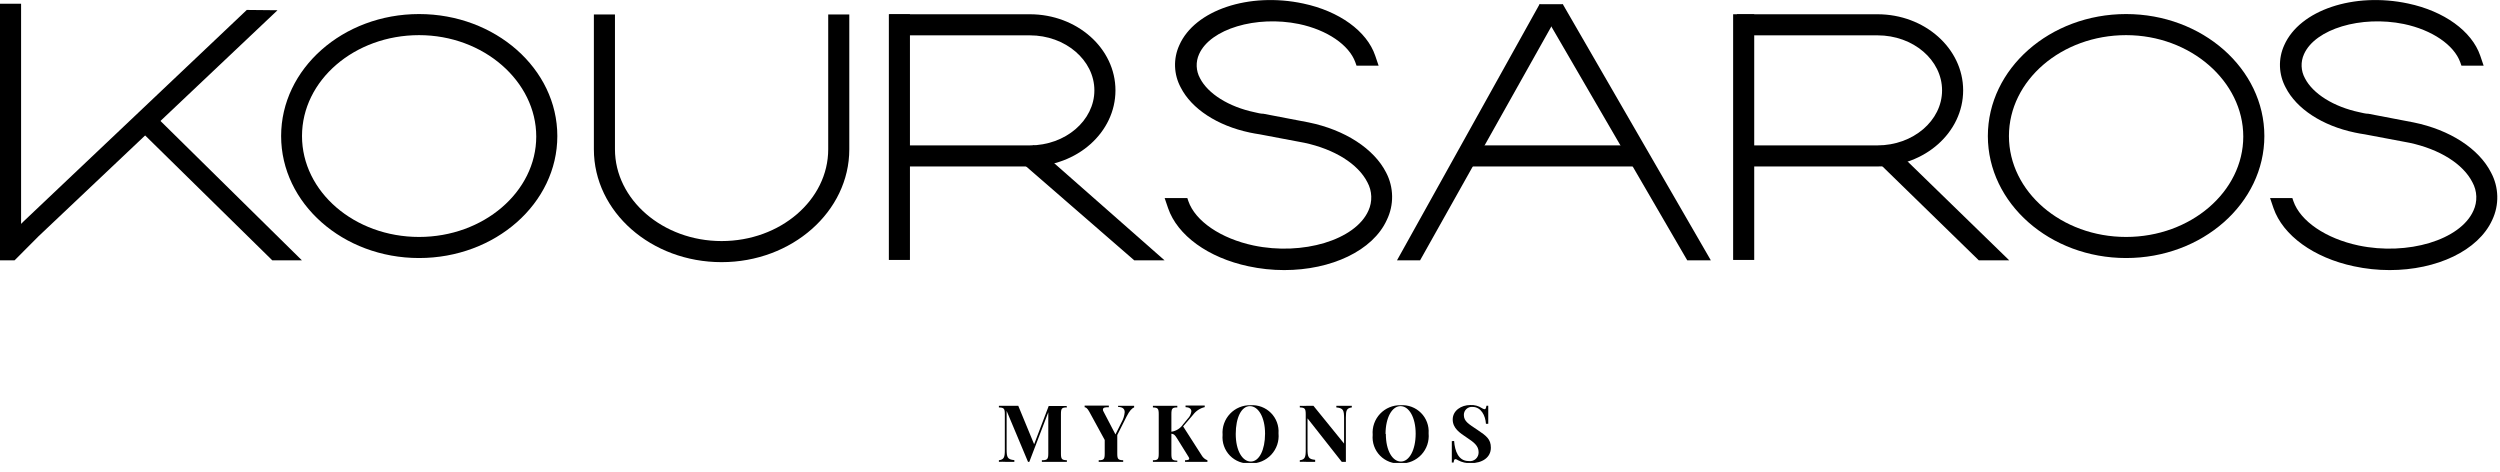 <svg width="249" height="47" viewBox="0 0 249 47" fill="none" xmlns="http://www.w3.org/2000/svg">
<g clip-path="url(#clip0_1101_1223)">
<path d="M106.26 40.58C105.75 40.58 105.67 40.68 105.67 41.26V45.16C105.67 45.74 105.76 45.82 106.26 45.84V46C105.97 46 105.48 46 105.02 46C104.56 46 104.02 46 103.77 46V45.84C104.31 45.84 104.41 45.74 104.41 45.16V41.06L102.52 46H102.39L100.26 40.92V44.7C100.26 45.56 100.33 45.76 101.03 45.83V46C100.82 46 100.46 46 100.17 46C99.944 45.988 99.717 45.988 99.49 46V45.84C99.99 45.77 100.08 45.56 100.08 44.84V41.26C100.08 40.68 99.99 40.6 99.49 40.58V40.42C99.66 40.42 99.93 40.42 100.17 40.42C100.63 40.42 101.08 40.42 101.42 40.42L103 44.25L104.45 40.44H105C105.46 40.44 106 40.44 106.24 40.44L106.26 40.58Z" fill="black"/>
<path d="M111.36 40.42H112.36H112.96V40.58C112.74 40.66 112.5 40.91 112.21 41.48L111.28 43.33V45.16C111.28 45.74 111.37 45.82 111.87 45.84V46C111.59 46 111.1 46 110.66 46C110.22 46 109.66 46 109.43 46V45.84C109.94 45.84 110.03 45.74 110.03 45.16V43.82L108.49 41C108.3 40.65 108.14 40.56 108.03 40.56V40.4C108.31 40.4 108.6 40.4 108.96 40.4C109.32 40.4 109.96 40.4 110.44 40.4V40.56C110.13 40.56 109.85 40.56 109.85 40.8C109.852 40.86 109.869 40.919 109.9 40.97L111.1 43.27L111.71 42.05C111.885 41.743 111.991 41.402 112.02 41.05C112.02 40.68 111.76 40.54 111.36 40.53V40.42Z" fill="black"/>
<path d="M119.69 45.36C119.817 45.583 120.019 45.753 120.26 45.84V46C119.89 46 119.41 46 119.03 46C118.81 46 118.51 46 118.03 46V45.84C118.32 45.84 118.45 45.79 118.45 45.68C118.44 45.611 118.412 45.545 118.37 45.49L117.22 43.64C117 43.29 116.9 43.22 116.67 43.2V45.2C116.67 45.78 116.76 45.86 117.26 45.88V46C116.98 46 116.51 46 116.07 46C115.63 46 115.07 46 114.83 46V45.84C115.33 45.84 115.41 45.74 115.41 45.16V41.26C115.41 40.68 115.32 40.6 114.83 40.58V40.42C115.09 40.42 115.56 40.42 116.07 40.42C116.58 40.42 116.98 40.42 117.26 40.42V40.58C116.76 40.58 116.67 40.68 116.67 41.26V43C116.906 42.966 117.132 42.882 117.334 42.755C117.535 42.627 117.708 42.459 117.84 42.26L118.3 41.7C118.498 41.504 118.625 41.247 118.66 40.97C118.66 40.71 118.44 40.56 118.08 40.55V40.39C118.47 40.39 118.78 40.39 119.24 40.39C119.7 40.39 119.8 40.39 119.99 40.39V40.55C119.53 40.657 119.123 40.922 118.84 41.3L117.84 42.47L119.69 45.36Z" fill="black"/>
<path d="M127.34 43.16C127.377 43.545 127.332 43.934 127.208 44.301C127.083 44.667 126.883 45.003 126.619 45.287C126.356 45.57 126.035 45.794 125.678 45.945C125.322 46.096 124.937 46.169 124.55 46.16C124.173 46.186 123.793 46.13 123.439 45.995C123.085 45.86 122.765 45.65 122.5 45.379C122.236 45.108 122.034 44.782 121.908 44.425C121.781 44.068 121.735 43.687 121.77 43.31C121.739 42.928 121.789 42.544 121.916 42.183C122.043 41.822 122.245 41.492 122.508 41.213C122.771 40.935 123.09 40.715 123.443 40.568C123.797 40.421 124.178 40.35 124.56 40.36C124.933 40.336 125.307 40.392 125.657 40.525C126.006 40.658 126.323 40.864 126.586 41.129C126.85 41.394 127.053 41.712 127.183 42.063C127.313 42.413 127.367 42.787 127.34 43.16ZM123.08 43.22C123.08 44.9 123.75 45.97 124.58 45.97C125.41 45.97 126 44.82 126 43.19C126 41.56 125.33 40.45 124.49 40.45C123.65 40.45 123.08 41.59 123.08 43.22Z" fill="black"/>
<path d="M134.64 40.58C134.13 40.65 134.05 40.86 134.05 41.58V46H133.64L130.23 41.67V44.67C130.23 45.53 130.3 45.73 130.99 45.8V46C130.79 46 130.42 46 130.14 46C129.913 45.988 129.686 45.988 129.46 46V45.84C129.96 45.77 130.05 45.56 130.05 44.84V41.26C130.05 40.68 129.95 40.6 129.46 40.58V40.42C129.686 40.431 129.913 40.431 130.14 40.42C130.39 40.42 130.63 40.42 130.82 40.42L133.87 44.18V41.71C133.87 40.85 133.8 40.65 133.1 40.58V40.42C133.3 40.42 133.67 40.42 133.95 40.42C134.23 40.42 134.47 40.42 134.64 40.42V40.58Z" fill="black"/>
<path d="M142.29 43.16C142.326 43.545 142.281 43.934 142.157 44.301C142.033 44.667 141.832 45.003 141.569 45.287C141.305 45.57 140.984 45.794 140.628 45.945C140.271 46.096 139.887 46.169 139.5 46.16C139.122 46.186 138.743 46.13 138.389 45.995C138.035 45.86 137.714 45.65 137.45 45.379C137.185 45.108 136.983 44.782 136.857 44.425C136.731 44.068 136.684 43.687 136.72 43.31C136.689 42.928 136.738 42.544 136.865 42.183C136.992 41.822 137.194 41.492 137.457 41.213C137.72 40.935 138.039 40.715 138.393 40.568C138.746 40.421 139.127 40.35 139.51 40.36C139.883 40.336 140.256 40.392 140.606 40.525C140.955 40.658 141.272 40.864 141.535 41.129C141.799 41.394 142.002 41.712 142.132 42.063C142.262 42.413 142.316 42.787 142.29 43.16ZM138.03 43.22C138.03 44.9 138.7 45.97 139.53 45.97C140.36 45.97 141 44.82 141 43.19C141 41.56 140.33 40.45 139.49 40.45C138.65 40.45 138 41.59 138 43.22H138.03Z" fill="black"/>
<path d="M144.83 43.92C144.9 44.92 145.26 45.92 146.27 45.92C146.395 45.941 146.524 45.933 146.647 45.898C146.769 45.863 146.883 45.801 146.978 45.717C147.074 45.633 147.15 45.529 147.2 45.411C147.251 45.294 147.274 45.167 147.27 45.04C147.27 44.39 146.78 44.04 146.09 43.58C145.4 43.12 144.69 42.66 144.69 41.78C144.69 40.9 145.53 40.34 146.45 40.34C146.856 40.318 147.259 40.427 147.6 40.65C147.68 40.707 147.772 40.744 147.87 40.76C147.97 40.76 148.01 40.64 148.05 40.41H148.23C148.23 40.72 148.23 41.1 148.23 42.21H148C147.95 41.39 147.51 40.53 146.67 40.53C146.558 40.519 146.446 40.531 146.34 40.566C146.234 40.602 146.137 40.659 146.055 40.734C145.973 40.81 145.907 40.902 145.863 41.005C145.819 41.108 145.798 41.218 145.8 41.33C145.8 41.97 146.28 42.23 147.16 42.82C148.04 43.41 148.49 43.74 148.49 44.59C148.49 45.59 147.6 46.13 146.49 46.13C146.048 46.147 145.61 46.047 145.22 45.84C145.143 45.777 145.049 45.739 144.95 45.73C144.85 45.73 144.81 45.84 144.78 46.07H144.6C144.6 45.7 144.6 45.2 144.6 43.94L144.83 43.92Z" fill="black"/>
<path d="M211.76 25.7C204.17 25.7 197.99 20.25 197.99 13.55C197.99 6.85 204.17 1.4 211.76 1.4C219.35 1.4 225.53 6.85 225.53 13.55C225.53 20.25 219.35 25.7 211.76 25.7ZM211.76 3.5C205.33 3.5 200.09 8.01 200.09 13.55C200.09 19.09 205.33 23.6 211.76 23.6C218.19 23.6 223.43 19.09 223.43 13.6C223.43 8.11 218.19 3.5 211.76 3.5Z" fill="black"/>
<path d="M41.74 25.7C34.15 25.7 28 20.25 28 13.55C28 6.85 34.15 1.4 41.74 1.4C49.33 1.4 55.51 6.85 55.51 13.55C55.51 20.25 49.34 25.7 41.74 25.7ZM41.74 3.5C35.31 3.5 30.08 8 30.08 13.55C30.08 19.1 35.31 23.6 41.74 23.6C48.17 23.6 53.41 19.09 53.41 13.6C53.41 8.11 48.18 3.5 41.74 3.5Z" fill="black"/>
<path d="M1.45 25.93H0V0.37H2.1V22.3L2.36 22.04L24.58 0.99L27.64 1.02L3.82 23.55L1.45 25.93Z" fill="black"/>
<path d="M27.12 25.93L13.5 12.55L14.98 11.06L30.07 25.93H27.12Z" fill="black"/>
<path d="M90.63 1.42H88.53V25.89H90.63V1.42Z" fill="black"/>
<path d="M112.97 25.93L101.1 15.62L102.97 14.47L115.99 25.93H112.97Z" fill="black"/>
<path d="M102.58 16.58H89.27V14.48H102.58C106.13 14.48 109 12 109 9C109 6 106.12 3.52 102.57 3.52H88.57V1.42H102.57C107.28 1.42 111.1 4.82 111.1 9C111.1 13.18 107.29 16.58 102.58 16.58Z" fill="black"/>
<path d="M174.72 1.42H172.62V25.89H174.72V1.42Z" fill="black"/>
<path d="M197.09 25.93L186.44 15.55L188.43 14.56L200.12 25.93H197.09Z" fill="black"/>
<path d="M187 16.58H173.7V14.48H187C190.54 14.48 193.43 12.02 193.43 9C193.43 5.98 190.56 3.52 187 3.52H173V1.42H187C191.7 1.42 195.53 4.82 195.53 9C195.53 13.18 191.72 16.58 187 16.58Z" fill="black"/>
<path d="M141.44 25.93H139.14L153.34 0.42L155.18 1.45L141.44 25.93Z" fill="black"/>
<path d="M168.05 25.93L153.77 1.36L155.68 0.46L170.4 25.93H168.05Z" fill="black"/>
<path d="M163 14.48H145.95V16.58H163V14.48Z" fill="black"/>
<path d="M71.87 26.11C64.87 26.11 59.15 21.11 59.15 14.87V1.44H61.25V14.87C61.25 19.87 66.01 24.01 71.87 24.01C77.73 24.01 82.49 19.91 82.49 14.87V1.44H84.59V14.87C84.59 21.07 78.88 26.11 71.87 26.11Z" fill="black"/>
<path d="M138.06 17.19C136.85 14.81 133.96 12.93 130.33 12.19L125.84 11.33C125.54 11.33 125.24 11.24 124.96 11.18C122.39 10.64 120.31 9.34 119.52 7.79C119.319 7.425 119.207 7.017 119.191 6.601C119.175 6.184 119.257 5.769 119.43 5.39C120.55 2.88 125.11 1.52 129.37 2.39C132.19 2.98 134.37 4.48 134.99 6.2L135.11 6.54H137.22H137.31L136.97 5.54C136.14 3.1 133.39 1.11 129.8 0.35C124.41 -0.8 119 1 117.46 4.5C117.156 5.165 117.011 5.891 117.035 6.621C117.06 7.352 117.253 8.067 117.6 8.71C118.68 10.84 121.25 12.52 124.47 13.2C124.8 13.27 125.13 13.33 125.47 13.38L129.91 14.22C132.91 14.86 135.26 16.32 136.19 18.15C136.427 18.583 136.56 19.065 136.577 19.558C136.595 20.051 136.496 20.542 136.29 20.99C134.99 23.9 129.75 25.48 124.85 24.45C121.6 23.76 119.05 22.03 118.36 20.03L118.26 19.73H116L116.34 20.73C117.27 23.45 120.34 25.67 124.34 26.52C125.513 26.773 126.71 26.901 127.91 26.9C132.59 26.9 136.74 24.97 138.13 21.9C138.487 21.164 138.666 20.355 138.654 19.537C138.642 18.719 138.438 17.915 138.06 17.19Z" fill="black"/>
<path d="M248.11 17.19C246.9 14.81 244.02 12.93 240.38 12.19L235.89 11.33C235.59 11.33 235.3 11.24 235.01 11.18C232.44 10.64 230.36 9.34 229.57 7.79C229.369 7.425 229.256 7.017 229.241 6.601C229.225 6.184 229.307 5.769 229.48 5.39C230.6 2.88 235.16 1.52 239.42 2.39C242.24 2.98 244.42 4.48 245.04 6.2L245.16 6.54H247.27H247.37L247.03 5.54C246.19 3.1 243.44 1.11 239.85 0.35C234.46 -0.8 229.06 1 227.51 4.5C227.206 5.165 227.061 5.891 227.085 6.621C227.109 7.352 227.303 8.067 227.65 8.71C228.73 10.84 231.3 12.52 234.53 13.2C234.85 13.27 235.19 13.33 235.53 13.38L239.98 14.22C242.98 14.86 245.32 16.32 246.25 18.15C246.489 18.582 246.623 19.064 246.64 19.558C246.658 20.052 246.558 20.542 246.35 20.99C245.05 23.9 239.81 25.48 234.91 24.45C231.66 23.76 229.11 22.03 228.42 20.03L228.32 19.73H226.1L226.44 20.73C227.38 23.45 230.44 25.67 234.44 26.52C235.613 26.773 236.809 26.901 238.01 26.9C242.69 26.9 246.84 24.97 248.23 21.9C248.579 21.16 248.75 20.349 248.729 19.531C248.708 18.713 248.496 17.911 248.11 17.19Z" fill="black"/>
<path d="M155.63 1.76H153.34V0.42H155.68L155.63 1.76Z" fill="black"/>
</g>
<defs>
<clipPath id="clip0_1101_1223">
<rect width="248.73" height="46.11" fill="white"/>
</clipPath>
</defs>
</svg>
